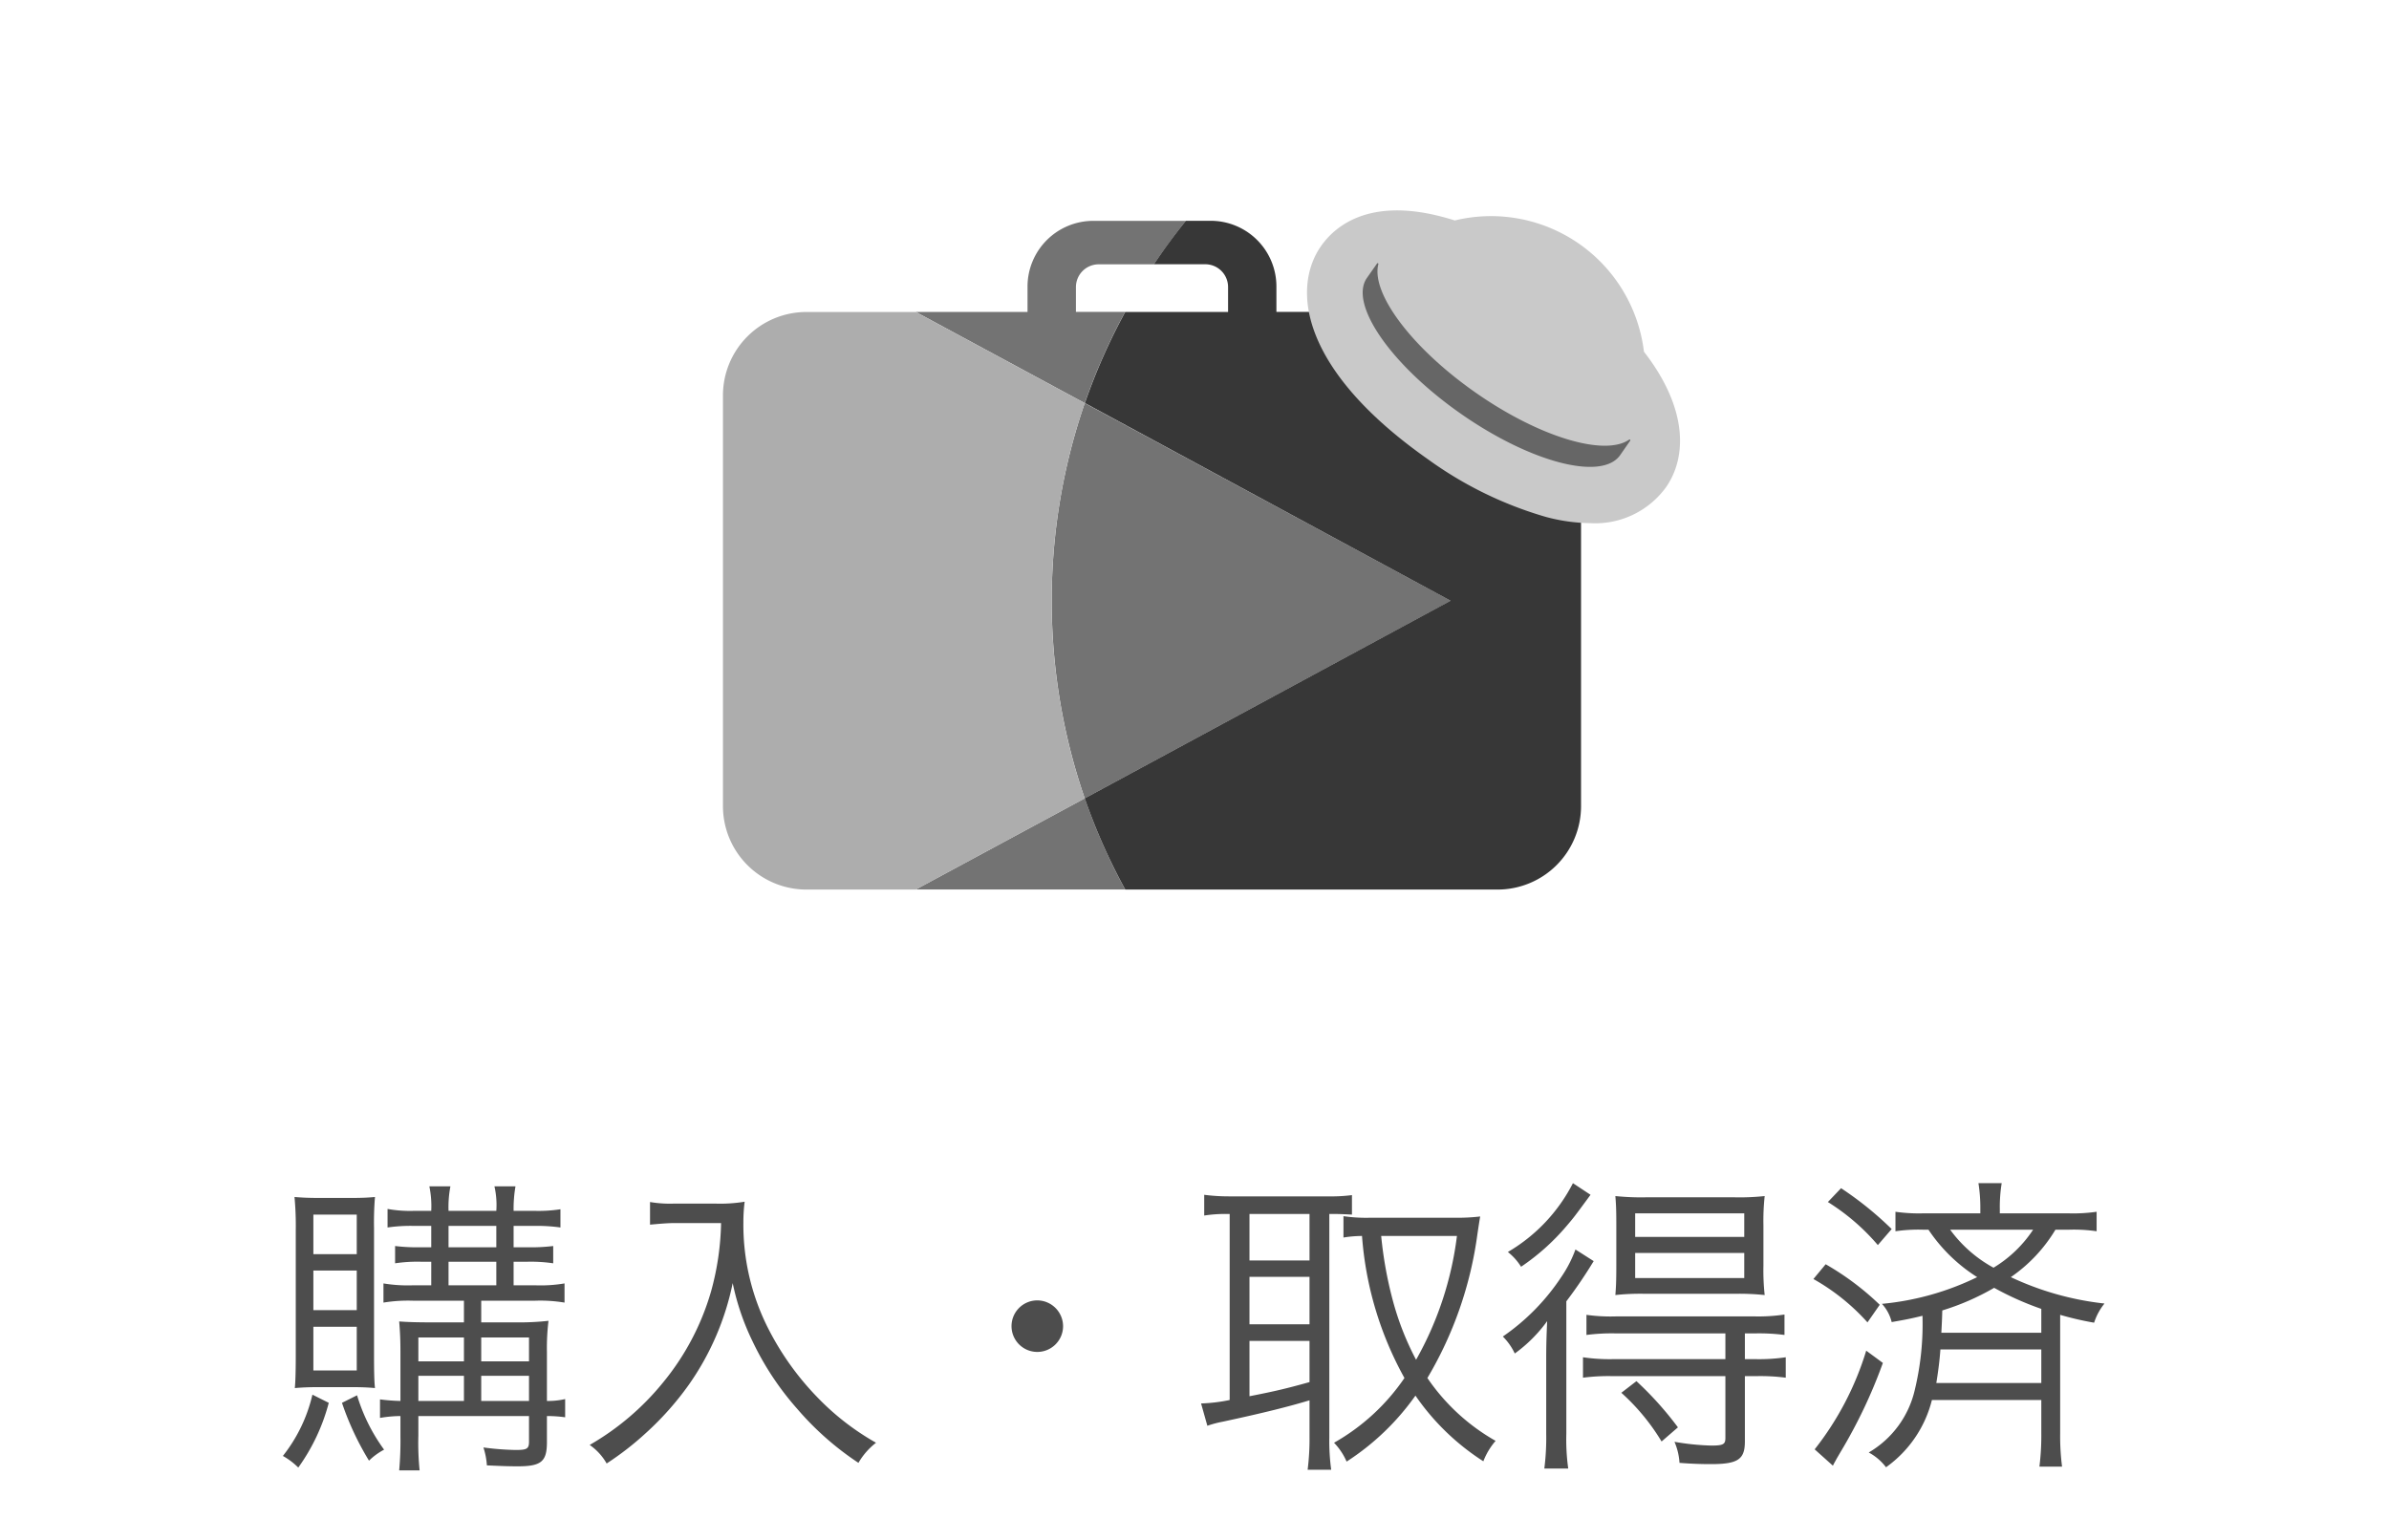 <svg xmlns="http://www.w3.org/2000/svg" xmlns:xlink="http://www.w3.org/1999/xlink" id="tabber_ic_ticket" width="76" height="49" viewBox="0 0 76 49">
  <defs>
    <clipPath id="clip-path">
      <rect id="長方形_12140" data-name="長方形 12140" width="35" height="35" transform="translate(0.475)" fill="none"/>
    </clipPath>
    <clipPath id="clip-path-2">
      <rect id="長方形_12139" data-name="長方形 12139" width="30.448" height="21.615" fill="none"/>
    </clipPath>
  </defs>
  <g id="Frame" fill="rgba(255,255,255,0)" stroke="rgba(0,0,0,0)" stroke-width="1">
    <rect width="76" height="49" stroke="none"/>
    <rect x="0.5" y="0.5" width="75" height="48" fill="none"/>
  </g>
  <path id="パス_19878" data-name="パス 19878" d="M6.38,4.39v.69H5.42c-.55,0-.84-.01-1.1-.03.03.36.04.61.04.98V7.58a5.751,5.751,0,0,1-.65-.05v.59a4,4,0,0,1,.65-.06v.63a10.651,10.651,0,0,1-.04,1.1h.65a8.618,8.618,0,0,1-.04-1.1V8.06H8.45v.81c0,.23-.06.27-.42.27A8.709,8.709,0,0,1,7,9.06a2.307,2.307,0,0,1,.11.57c.44.02.66.03.98.03.75,0,.93-.15.93-.77V8.06a4.136,4.136,0,0,1,.58.04V7.52a2.4,2.4,0,0,1-.58.06V6.01a7.148,7.148,0,0,1,.05-.98,8.243,8.243,0,0,1-.97.05H6.93V4.39H8.64a4.736,4.736,0,0,1,.94.06V3.84a4.509,4.509,0,0,1-.93.06H7.96V3.15h.43a4.843,4.843,0,0,1,.83.05V2.65a5.924,5.924,0,0,1-.82.04H7.96V2.01h.65a5.266,5.266,0,0,1,.84.05V1.48a4.546,4.546,0,0,1-.85.05H7.96A4.187,4.187,0,0,1,8.02.75H7.35a2.676,2.676,0,0,1,.06.78H5.89A3.512,3.512,0,0,1,5.95.75H5.28a3.126,3.126,0,0,1,.06.78H4.82a3.99,3.99,0,0,1-.87-.06v.59a5.155,5.155,0,0,1,.86-.05h.53v.68H5.02a5.993,5.993,0,0,1-.83-.04V3.2a4.772,4.772,0,0,1,.83-.05h.32V3.9H4.76a4.677,4.677,0,0,1-.94-.06v.61a4.857,4.857,0,0,1,.94-.06Zm0,3.19H4.93v-.8H6.38Zm.55,0v-.8H8.45v.8ZM6.38,6.32H4.93V5.56H6.38Zm.55,0V5.56H8.45v.76ZM5.89,2.01H7.41v.68H5.89Zm0,1.14H7.41V3.9H5.89ZM2.77,7.14c.35,0,.56.01.78.03-.02-.18-.03-.46-.03-1.01V2.08a9.532,9.532,0,0,1,.03-.99c-.21.02-.43.03-.77.03H1.81c-.37,0-.58-.01-.82-.03a9.806,9.806,0,0,1,.04,1.06V6.14c0,.47-.01.84-.03,1.03.24-.02.45-.03.8-.03ZM1.59,1.65H2.97V2.91H1.59Zm0,1.78H2.97V4.69H1.59Zm0,1.79H2.97V6.61H1.59ZM1.56,7.38A4.926,4.926,0,0,1,.62,9.33a2.238,2.238,0,0,1,.49.37,6.246,6.246,0,0,0,.97-2.06Zm.94.26a9.1,9.1,0,0,0,.86,1.84,2.039,2.039,0,0,1,.48-.35A5.719,5.719,0,0,1,2.98,7.4ZM14.56,1.92a8.694,8.694,0,0,1-.32,2.18A8.091,8.091,0,0,1,12.7,7.01a8.388,8.388,0,0,1-2.32,1.97,1.794,1.794,0,0,1,.54.59,9.461,9.461,0,0,0,1.26-.98,9.5,9.5,0,0,0,1.35-1.52,8.614,8.614,0,0,0,1.4-3.24,7.879,7.879,0,0,0,.63,1.85,9.2,9.2,0,0,0,1.43,2.16,9.372,9.372,0,0,0,1.94,1.71,2.207,2.207,0,0,1,.56-.64,8.14,8.14,0,0,1-1.87-1.45,8.938,8.938,0,0,1-1.5-2.07,7.292,7.292,0,0,1-.85-3.49,5.179,5.179,0,0,1,.04-.66,4.76,4.76,0,0,1-.93.06H13.06a3.754,3.754,0,0,1-.76-.05v.72c.33-.03.57-.05.76-.05ZM24.62,4.38a.82.82,0,1,0,.82.82A.824.824,0,0,0,24.62,4.38Zm6.12-2.75V7.55a5.311,5.311,0,0,1-.91.11l.2.71a3.4,3.4,0,0,1,.49-.13c1.35-.29,2.13-.49,2.76-.68V8.73a7.78,7.78,0,0,1-.06,1.04h.75a6.75,6.75,0,0,1-.06-1.03V1.63c.28,0,.32,0,.72.02V1.03a5.2,5.2,0,0,1-.75.04H30.71a6.017,6.017,0,0,1-.78-.05v.66a4.4,4.4,0,0,1,.73-.05Zm.63,0h1.91V3.11H31.37Zm0,2h1.91V5.14H31.37Zm0,2.04h1.91V6.98c-.75.21-1.14.3-1.91.45ZM35.2,1.75a4.97,4.97,0,0,1-.84-.05v.68a3.807,3.807,0,0,1,.59-.05A10.97,10.97,0,0,0,36.3,6.85a6.7,6.7,0,0,1-2.24,2.06,2.029,2.029,0,0,1,.4.6,7.974,7.974,0,0,0,2.19-2.1A7.59,7.59,0,0,0,38.81,9.5a2.19,2.19,0,0,1,.39-.65,6.491,6.491,0,0,1-2.17-2,12.122,12.122,0,0,0,1.59-4.57c.03-.2.07-.47.09-.57a6.065,6.065,0,0,1-.75.04Zm2.77.58a10.69,10.69,0,0,1-1.3,3.94,9.029,9.029,0,0,1-.73-1.85,12.606,12.606,0,0,1-.38-2.09Zm8.54,3.1v.82H42.9a5.717,5.717,0,0,1-.92-.06v.65a6.373,6.373,0,0,1,.92-.05h3.61V8.76c0,.2-.07.24-.45.24a7.912,7.912,0,0,1-1.17-.12,2,2,0,0,1,.16.67c.38.03.69.04,1,.04.86,0,1.08-.15,1.08-.72V6.79h.38a6.206,6.206,0,0,1,.92.05V6.19a5.717,5.717,0,0,1-.92.06h-.38V5.43h.34a6.373,6.373,0,0,1,.92.05V4.83a5.517,5.517,0,0,1-.93.06H43.02a5.571,5.571,0,0,1-.93-.05v.64a6.289,6.289,0,0,1,.92-.05ZM41.66.65a5.37,5.37,0,0,1-2.07,2.19,1.847,1.847,0,0,1,.42.47,7.117,7.117,0,0,0,1.45-1.3c.23-.27.23-.27.76-.99Zm5.17,3.52a7.718,7.718,0,0,1,.93.04,7.206,7.206,0,0,1-.04-.93V1.99a7.306,7.306,0,0,1,.04-.93,7.441,7.441,0,0,1-.96.04H43.98a7.826,7.826,0,0,1-.97-.04c.02.25.03.42.03.91v1.3c0,.5-.01.69-.03.94a7.383,7.383,0,0,1,.94-.04ZM43.64,1.61h3.47v.75H43.64Zm0,1.26h3.47v.8H43.64ZM45,8.42a10.628,10.628,0,0,0-1.32-1.47l-.48.37a6.787,6.787,0,0,1,1.28,1.55Zm-4.19.21a7.726,7.726,0,0,1-.06,1.1h.76a6.737,6.737,0,0,1-.06-1.12V4.41a14.784,14.784,0,0,0,.87-1.28l-.58-.37a3.887,3.887,0,0,1-.44.86,6.941,6.941,0,0,1-1.87,1.91,1.911,1.911,0,0,1,.38.54,4.564,4.564,0,0,0,1.03-1.03c-.02.45-.03.76-.03,1.16ZM56.56,7.55V8.61a8,8,0,0,1-.06,1.06h.72a7.629,7.629,0,0,1-.06-1.05V4.84a9.957,9.957,0,0,0,1.08.25,1.894,1.894,0,0,1,.33-.61,9.389,9.389,0,0,1-2.98-.84,4.866,4.866,0,0,0,1.42-1.51h.44a5,5,0,0,1,.87.05V1.56a5.245,5.245,0,0,1-.9.05H55.24V1.47A4.667,4.667,0,0,1,55.3.65h-.74a5.039,5.039,0,0,1,.06.83v.13H52.81a5.257,5.257,0,0,1-.89-.05v.62a5.069,5.069,0,0,1,.87-.05h.18a5.207,5.207,0,0,0,1.55,1.51,8.749,8.749,0,0,1-3.03.85,1.317,1.317,0,0,1,.31.58c.46-.08.61-.11.98-.2a8.953,8.953,0,0,1-.25,2.38,3.113,3.113,0,0,1-1.46,1.97,1.694,1.694,0,0,1,.55.47,3.733,3.733,0,0,0,1.46-2.14Zm0-2.14H53.38c.01-.22.02-.33.03-.71a7.855,7.855,0,0,0,1.65-.72,9.448,9.448,0,0,0,1.5.67ZM56.3,2.13a3.965,3.965,0,0,1-1.26,1.21,4.189,4.189,0,0,1-1.38-1.21Zm.26,3.81V7.01H53.22c.05-.31.1-.65.13-1.07ZM49.77,1.25a6.837,6.837,0,0,1,1.59,1.37l.44-.51A10.862,10.862,0,0,0,50.19.81ZM49.31,3.7a6.736,6.736,0,0,1,1.72,1.38l.39-.56A8.69,8.69,0,0,0,49.7,3.23Zm1.68,2.28a9.563,9.563,0,0,1-1.64,3.14l.58.52c.04-.08.04-.08.08-.15.07-.13.08-.14.16-.28a16.083,16.083,0,0,0,1.35-2.84Z" transform="translate(8.379 37)" fill="#4d4d4d"/>
  <g id="tabber_ic_bag" transform="translate(20.025)" clip-path="url(#clip-path)">
    <g id="グループ_16818" data-name="グループ 16818" transform="translate(2.974 6.693)">
      <g id="グループ_16817" data-name="グループ 16817" clip-path="url(#clip-path-2)">
        <path id="パス_19869" data-name="パス 19869" d="M28.958,16.373a19.338,19.338,0,0,0,0,12.576L40.6,22.661Z" transform="translate(-17.449 -10.237)" fill="#737373"/>
        <path id="パス_19870" data-name="パス 19870" d="M23.03,3.789H21.466V3a.725.725,0,0,1,.725-.725h1.757c.319-.476.656-.938,1.015-1.383H22.018a2.092,2.092,0,0,0-2.092,2.092v.807H16.372l5.374,2.9a19.155,19.155,0,0,1,1.284-2.9" transform="translate(-10.237 -0.557)" fill="#737373"/>
        <path id="パス_19871" data-name="パス 19871" d="M21.745,49.931l-5.374,2.9h6.658a19.193,19.193,0,0,1-1.284-2.9" transform="translate(-10.236 -31.22)" fill="#737373"/>
        <path id="パス_19872" data-name="パス 19872" d="M34.545,2.273A.725.725,0,0,1,35.271,3v.79H32a19.157,19.157,0,0,0-1.284,2.9L42.348,12.98,30.711,19.268A19.124,19.124,0,0,0,32,22.171H43.851A2.656,2.656,0,0,0,46.5,19.523V6.437a2.656,2.656,0,0,0-2.648-2.649H36.809V2.982A2.091,2.091,0,0,0,34.718.89h-.79c-.359.445-.7.907-1.015,1.383Z" transform="translate(-19.202 -0.557)" fill="#373737"/>
        <path id="パス_19873" data-name="パス 19873" d="M10.458,17.816a19.237,19.237,0,0,1,1.051-6.288l-5.373-2.9H2.648A2.656,2.656,0,0,0,0,11.274V24.359a2.656,2.656,0,0,0,2.648,2.648H6.135l5.373-2.9a19.237,19.237,0,0,1-1.051-6.288" transform="translate(0 -5.393)" fill="#adadad"/>
        <path id="パス_19874" data-name="パス 19874" d="M60.3,4.5A4.9,4.9,0,0,0,54.282.322Q54.067.253,53.858.2c-2.335-.608-3.4.324-3.828.934-.954,1.363-.633,3.961,3.416,6.8a12.148,12.148,0,0,0,3.727,1.82,5.623,5.623,0,0,0,1.414.2A2.779,2.779,0,0,0,61,8.814c.666-.951.709-2.5-.7-4.316" transform="translate(-31.001 0)" fill="#c9c9c9"/>
        <path id="パス_19875" data-name="パス 19875" d="M54.767,4.5a.024.024,0,0,1,.042.018c-.243.918,1.047,2.66,3.085,4.087s4.115,2.043,4.895,1.5a.024.024,0,0,1,.032.033L62.5,10.6c-.579.827-2.851.235-5.076-1.323s-3.558-3.49-2.979-4.317Z" transform="translate(-33.958 -2.81)" fill="#666"/>
      </g>
    </g>
  </g>
</svg>